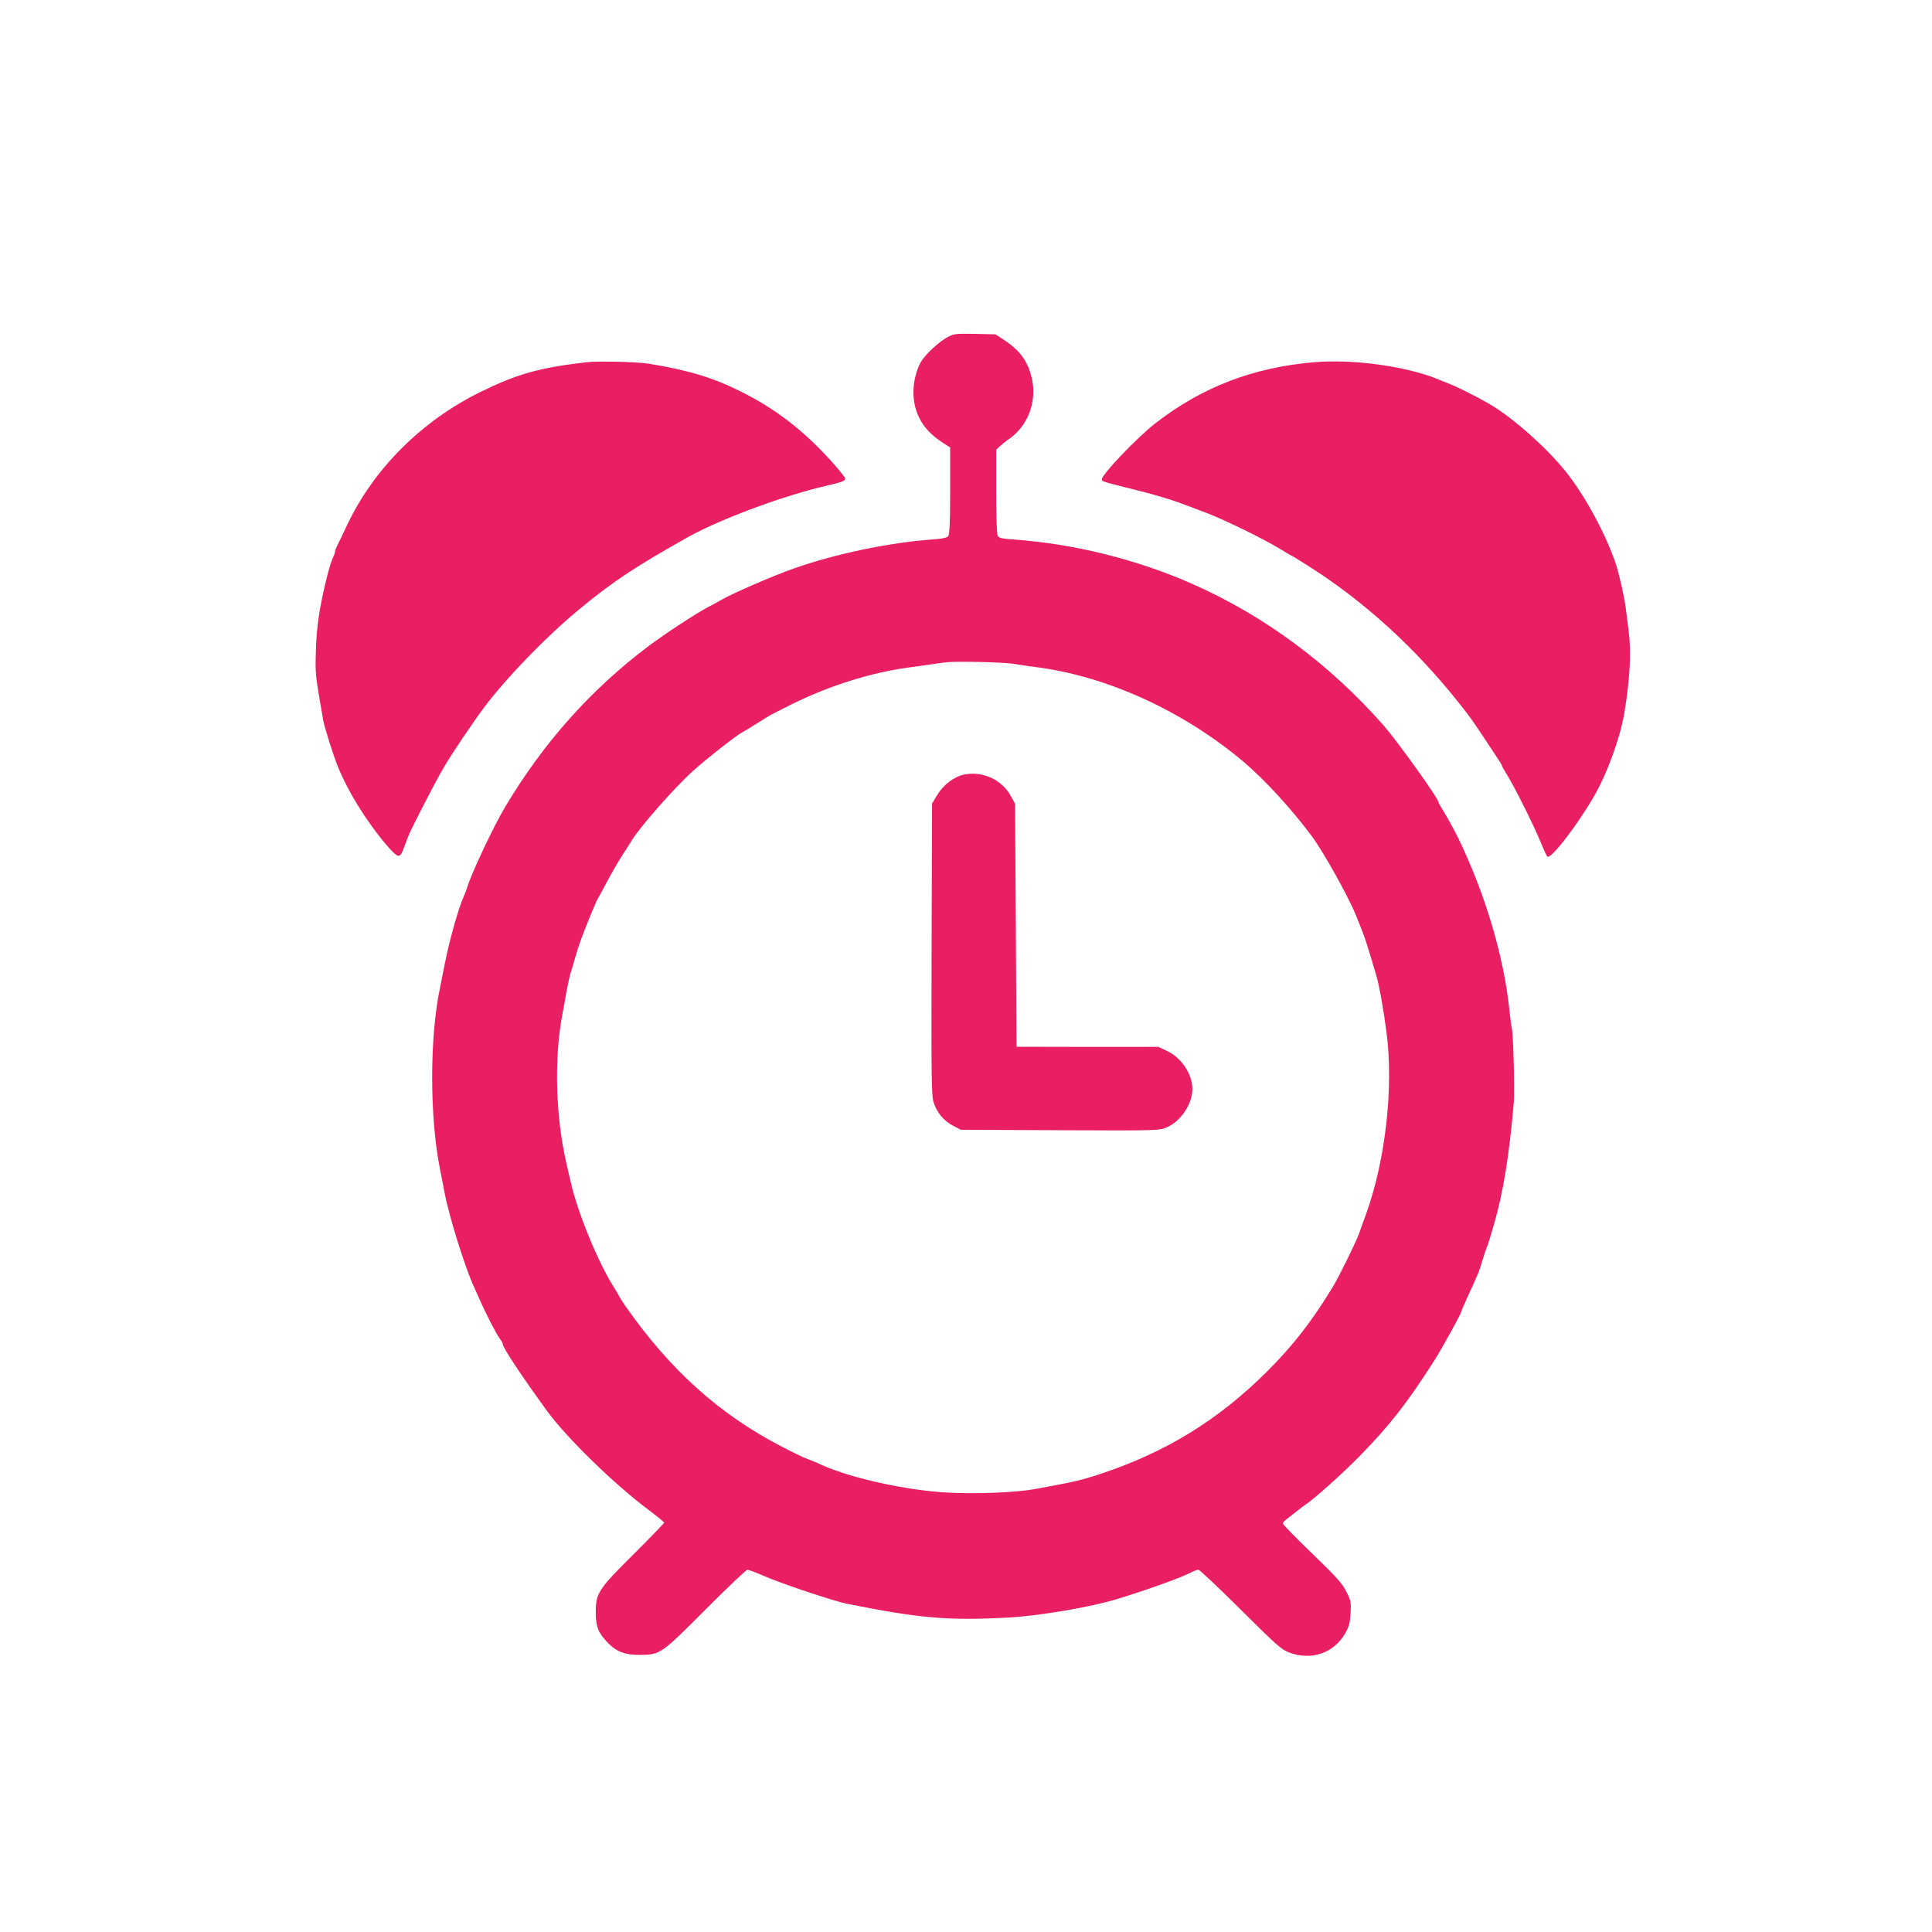 <?xml version="1.0" standalone="no"?>
<!DOCTYPE svg PUBLIC "-//W3C//DTD SVG 20010904//EN"
 "http://www.w3.org/TR/2001/REC-SVG-20010904/DTD/svg10.dtd">
<svg version="1.0" xmlns="http://www.w3.org/2000/svg"
 width="1280pt" height="1280pt" viewBox="0 0 1280 1280"
 preserveAspectRatio="xMidYMid meet">
<g transform="translate(0,1280) scale(0.1,-0.1)"
fill="#e91e63" stroke="none">
<path d="M6281 10568 c-61 -31 -158 -123 -183 -172 -46 -89 -58 -201 -34 -294
26 -97 82 -170 182 -235 l49 -32 0 -286 c0 -213 -4 -290 -13 -301 -8 -11 -41
-18 -105 -22 -288 -21 -647 -96 -922 -194 -132 -46 -403 -164 -470 -203 -16
-10 -57 -32 -90 -49 -82 -43 -293 -181 -400 -262 -380 -286 -694 -638 -947
-1062 -79 -132 -225 -443 -253 -536 -4 -14 -13 -38 -21 -55 -37 -82 -99 -304
-128 -455 -9 -47 -23 -116 -31 -155 -69 -327 -69 -855 0 -1200 8 -38 21 -108
30 -155 31 -161 137 -502 195 -625 10 -22 28 -62 40 -90 40 -91 111 -228 131
-253 10 -14 19 -29 19 -34 0 -25 118 -203 295 -447 131 -179 449 -489 678
-659 53 -40 97 -76 97 -80 0 -4 -90 -97 -200 -207 -238 -236 -253 -260 -253
-390 0 -92 18 -137 83 -202 56 -57 114 -78 210 -77 134 1 139 4 437 303 143
144 267 261 275 261 8 0 57 -18 109 -41 116 -51 461 -166 549 -184 479 -96
666 -113 1065 -92 201 10 551 69 730 124 207 64 422 141 490 177 17 9 37 16
45 16 8 0 134 -119 280 -264 241 -240 270 -265 323 -285 147 -54 294 -3 369
127 26 46 32 69 36 134 4 74 3 83 -29 144 -28 56 -64 95 -226 252 -106 102
-193 191 -193 198 0 7 12 21 26 31 14 10 42 32 62 48 21 17 48 38 62 47 51 32
249 209 356 319 200 204 316 352 496 634 50 78 178 310 178 322 0 4 19 48 42
98 72 157 77 169 98 240 12 39 25 79 30 90 6 11 28 83 50 160 60 208 100 458
129 797 7 89 -3 460 -13 497 -3 9 -10 63 -16 121 -36 353 -162 774 -340 1140
-26 53 -77 145 -105 190 -14 22 -25 43 -25 47 -1 24 -268 397 -360 503 -356
406 -789 728 -1265 939 -370 164 -791 269 -1193 297 -75 5 -94 10 -102 24 -6
11 -10 134 -10 295 l0 276 24 22 c13 12 42 36 66 52 123 88 181 248 146 400
-27 113 -78 183 -186 254 l-55 36 -135 3 c-124 2 -139 1 -179 -20z m440 -2167
c30 -5 95 -15 144 -21 471 -60 975 -291 1375 -628 138 -117 320 -315 451 -492
79 -107 242 -399 293 -525 63 -156 65 -164 135 -400 18 -59 49 -233 67 -375
48 -367 -7 -848 -136 -1205 -18 -49 -39 -107 -46 -128 -23 -63 -132 -283 -175
-355 -139 -228 -261 -385 -433 -557 -325 -324 -674 -538 -1111 -682 -129 -42
-156 -48 -425 -98 -124 -23 -385 -34 -577 -24 -269 13 -643 95 -838 183 -27
13 -72 31 -98 41 -27 10 -106 48 -176 85 -408 213 -731 504 -1026 925 -19 28
-38 57 -42 65 -3 8 -21 38 -38 65 -105 167 -241 499 -285 699 -12 50 -25 109
-30 131 -69 305 -79 680 -25 970 8 44 22 118 30 165 9 47 20 96 24 110 5 14
19 59 30 100 12 41 30 98 40 125 38 102 103 260 111 270 4 6 31 55 60 110 29
55 75 136 104 180 28 44 56 87 61 96 51 86 282 349 406 461 88 80 288 236 329
258 14 7 54 31 90 54 36 22 74 47 85 53 11 7 79 41 150 77 256 126 528 211
785 245 47 6 114 16 150 21 36 6 81 12 100 13 73 7 390 -1 441 -12z"/>
<path d="M6391 7669 c-68 -13 -140 -67 -181 -135 l-35 -58 -3 -966 c-2 -868
-1 -970 14 -1015 22 -67 66 -120 128 -153 l51 -27 658 -3 c654 -3 657 -2 707
19 93 40 170 155 170 254 0 99 -74 209 -170 253 l-55 26 -470 0 -470 1 -5 805
-5 805 -29 53 c-59 106 -184 164 -305 141z"/>
<path d="M3885 10400 c-311 -36 -457 -77 -700 -196 -390 -191 -709 -509 -886
-884 -27 -58 -56 -118 -64 -133 -8 -16 -15 -34 -15 -41 0 -7 -7 -27 -16 -44
-8 -17 -26 -75 -39 -129 -48 -194 -68 -324 -72 -483 -5 -158 -5 -153 48 -460
10 -55 72 -250 104 -325 44 -103 103 -210 173 -314 96 -142 197 -261 221 -261
13 0 23 14 35 48 10 26 23 61 29 77 19 51 181 365 235 457 50 87 200 309 270
402 149 198 410 467 622 643 228 189 378 288 727 484 217 121 635 276 923 342
97 22 120 31 120 47 0 5 -30 43 -67 86 -195 222 -389 374 -633 494 -179 89
-346 139 -600 180 -81 13 -335 19 -415 10z"/>
<path d="M8705 10400 c-401 -34 -741 -164 -1050 -404 -120 -93 -355 -339 -355
-372 0 -14 0 -14 240 -74 91 -22 214 -59 275 -81 60 -23 135 -51 165 -62 122
-45 391 -177 503 -245 37 -23 69 -42 71 -42 5 0 160 -98 221 -140 349 -239
661 -538 936 -895 42 -54 71 -97 201 -294 21 -31 38 -59 38 -62 0 -4 19 -38
42 -75 52 -87 168 -319 215 -433 19 -47 39 -90 44 -96 22 -22 196 203 310 400
89 153 177 398 203 565 36 224 44 395 26 532 -5 40 -14 111 -20 158 -10 73
-43 218 -65 285 -66 196 -204 451 -328 606 -131 165 -358 365 -512 454 -81 47
-207 110 -255 129 -25 10 -58 23 -75 30 -207 88 -568 139 -830 116z"/>
</g>
</svg>
